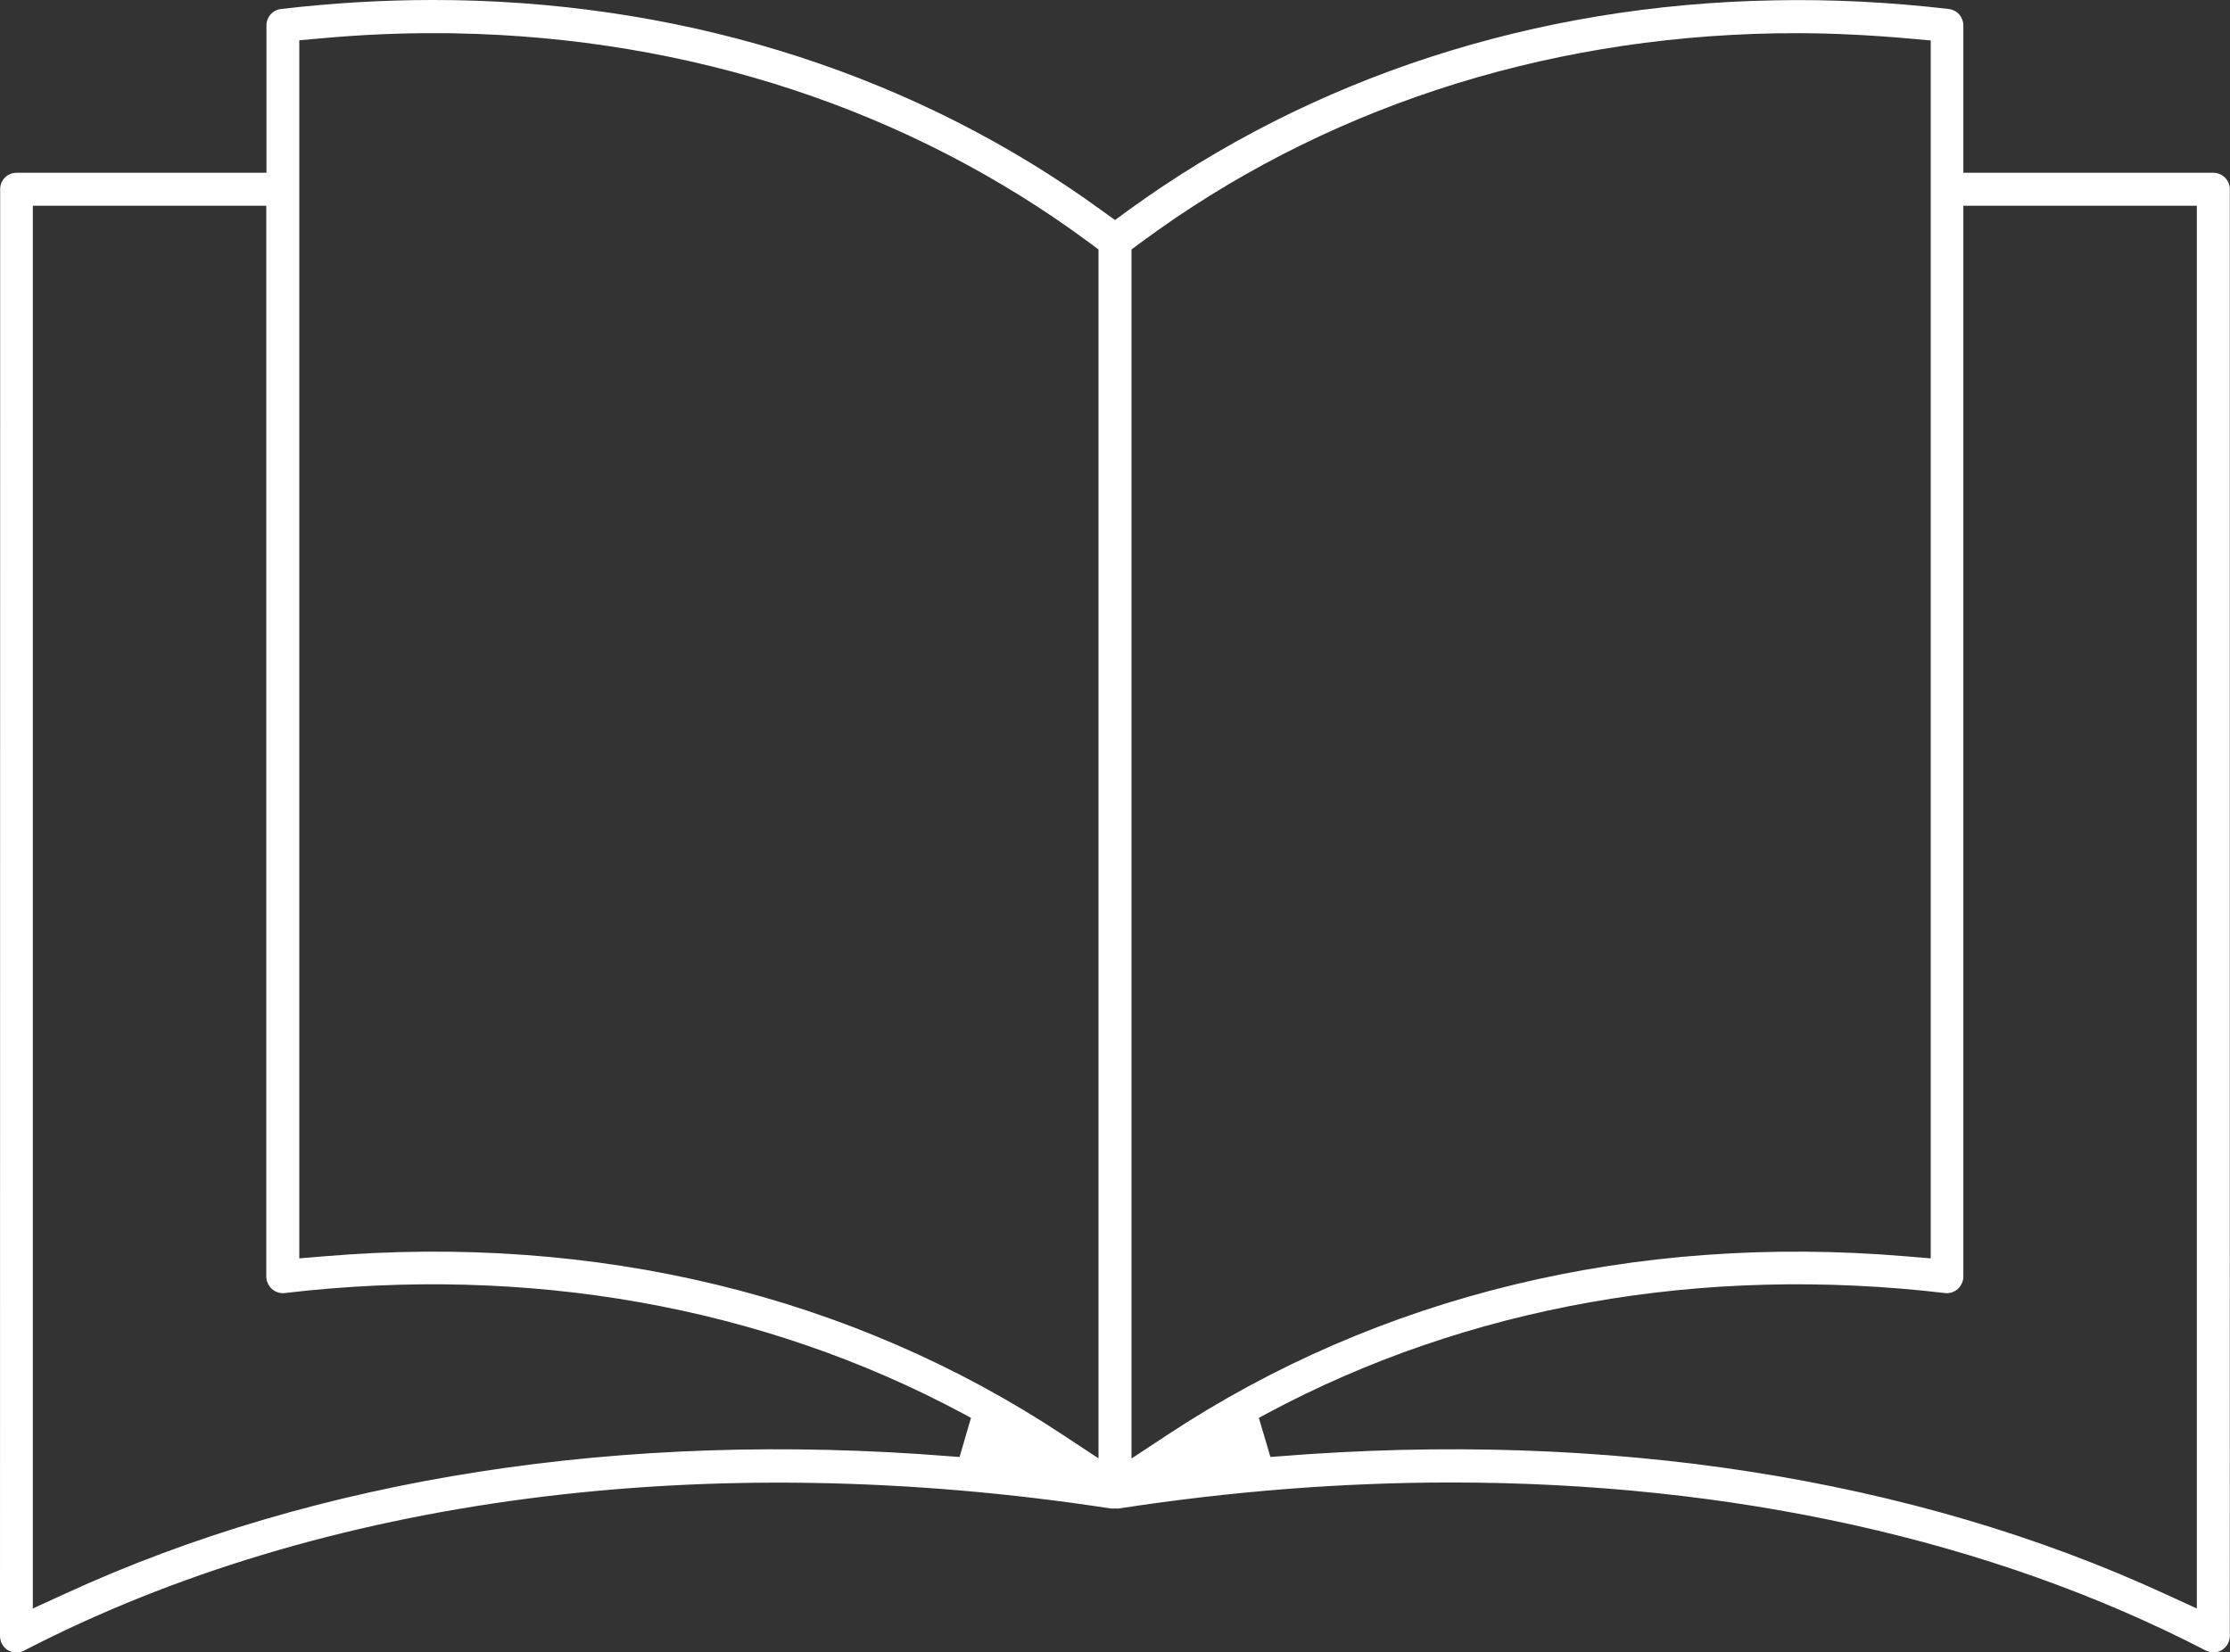 <?xml version="1.0" encoding="UTF-8"?>
<svg id="Capa_2" data-name="Capa 2" xmlns="http://www.w3.org/2000/svg" viewBox="0 0 131.14 97.17">
  <rect x="0" y="0" width="131.14" height="97.17" fill="#333333" stroke="none"/>
  <defs>
    <style>
      .cls-1 {
        fill: #fff;
      }
    </style>
  </defs>
  <g id="Capa_1-2" data-name="Capa 1">
    <path class="cls-1" d="M129.72,97.06c.15.08.31.11.48.11.17,0,.33-.05.47-.14.14-.09.26-.21.34-.36.08-.15.12-.31.12-.48V11.13c0-.26-.1-.5-.29-.69s-.43-.28-.68-.28h-14.7V1.5c0-.24-.09-.47-.24-.65-.16-.18-.38-.29-.61-.32-3.43-.4-6.87-.58-10.26-.51-14.09.25-27.23,4.53-38,12.35l-.78.57-.79-.57C54.01,4.54,40.87.27,26.78.01c-.45,0-.9-.01-1.34-.01C22.5,0,19.5.18,16.52.53c-.24.03-.45.14-.61.32-.14.16-.22.35-.24.56v.12s0,8.63,0,8.63H.97c-.25,0-.5.1-.68.28-.16.16-.26.37-.28.6v.13S0,96.2,0,96.2c0,.17.04.33.12.48.08.15.2.27.34.36.14.08.3.13.47.14.16,0,.33-.03.48-.11,17.46-9.04,40.16-12.01,63.92-8.36h.05c.06,0,.1,0,.14,0,.14,0,.18,0,.22,0h.05c6.63-1.02,13.17-1.53,19.55-1.53,16.47,0,31.79,3.36,44.39,9.89ZM56.42,85.68l-.54-.04c-19.21-1.54-37.21,1.25-52.05,8.08l-1.9.87V12.1h13.73v62.97c0,.14.03.27.09.4.06.12.14.24.24.33.1.09.22.16.35.2s.27.06.4.04c14.31-1.68,28.1.77,39.88,7.08l.48.26-.67,2.3ZM64.6,85.76l-2.08-1.37c-12.44-8.23-27.48-11.86-43.47-10.51l-1.45.12V2.37l1.22-.11c2.39-.22,4.7-.32,6.94-.31.33,0,.65,0,.98.01,13.87.25,26.77,4.5,37.32,12.31l.54.4v71.09ZM66.54,85.76V14.67l.54-.4c10.55-7.81,23.45-12.06,37.32-12.31.38,0,.76,0,1.15-.01,2.15,0,4.42.11,6.77.32l1.22.11v71.62l-1.45-.12c-15.99-1.35-31.02,2.29-43.47,10.52l-2.08,1.37ZM74.71,85.68l-.68-2.3.48-.26c11.78-6.31,25.56-8.76,39.87-7.08.13.02.27,0,.4-.04.13-.04.25-.11.35-.2.1-.09.18-.2.24-.33.06-.13.09-.26.09-.4V12.1h13.73v82.49l-1.9-.87c-14.84-6.83-32.84-9.62-52.05-8.08l-.54.04Z"/>
  </g>
</svg>